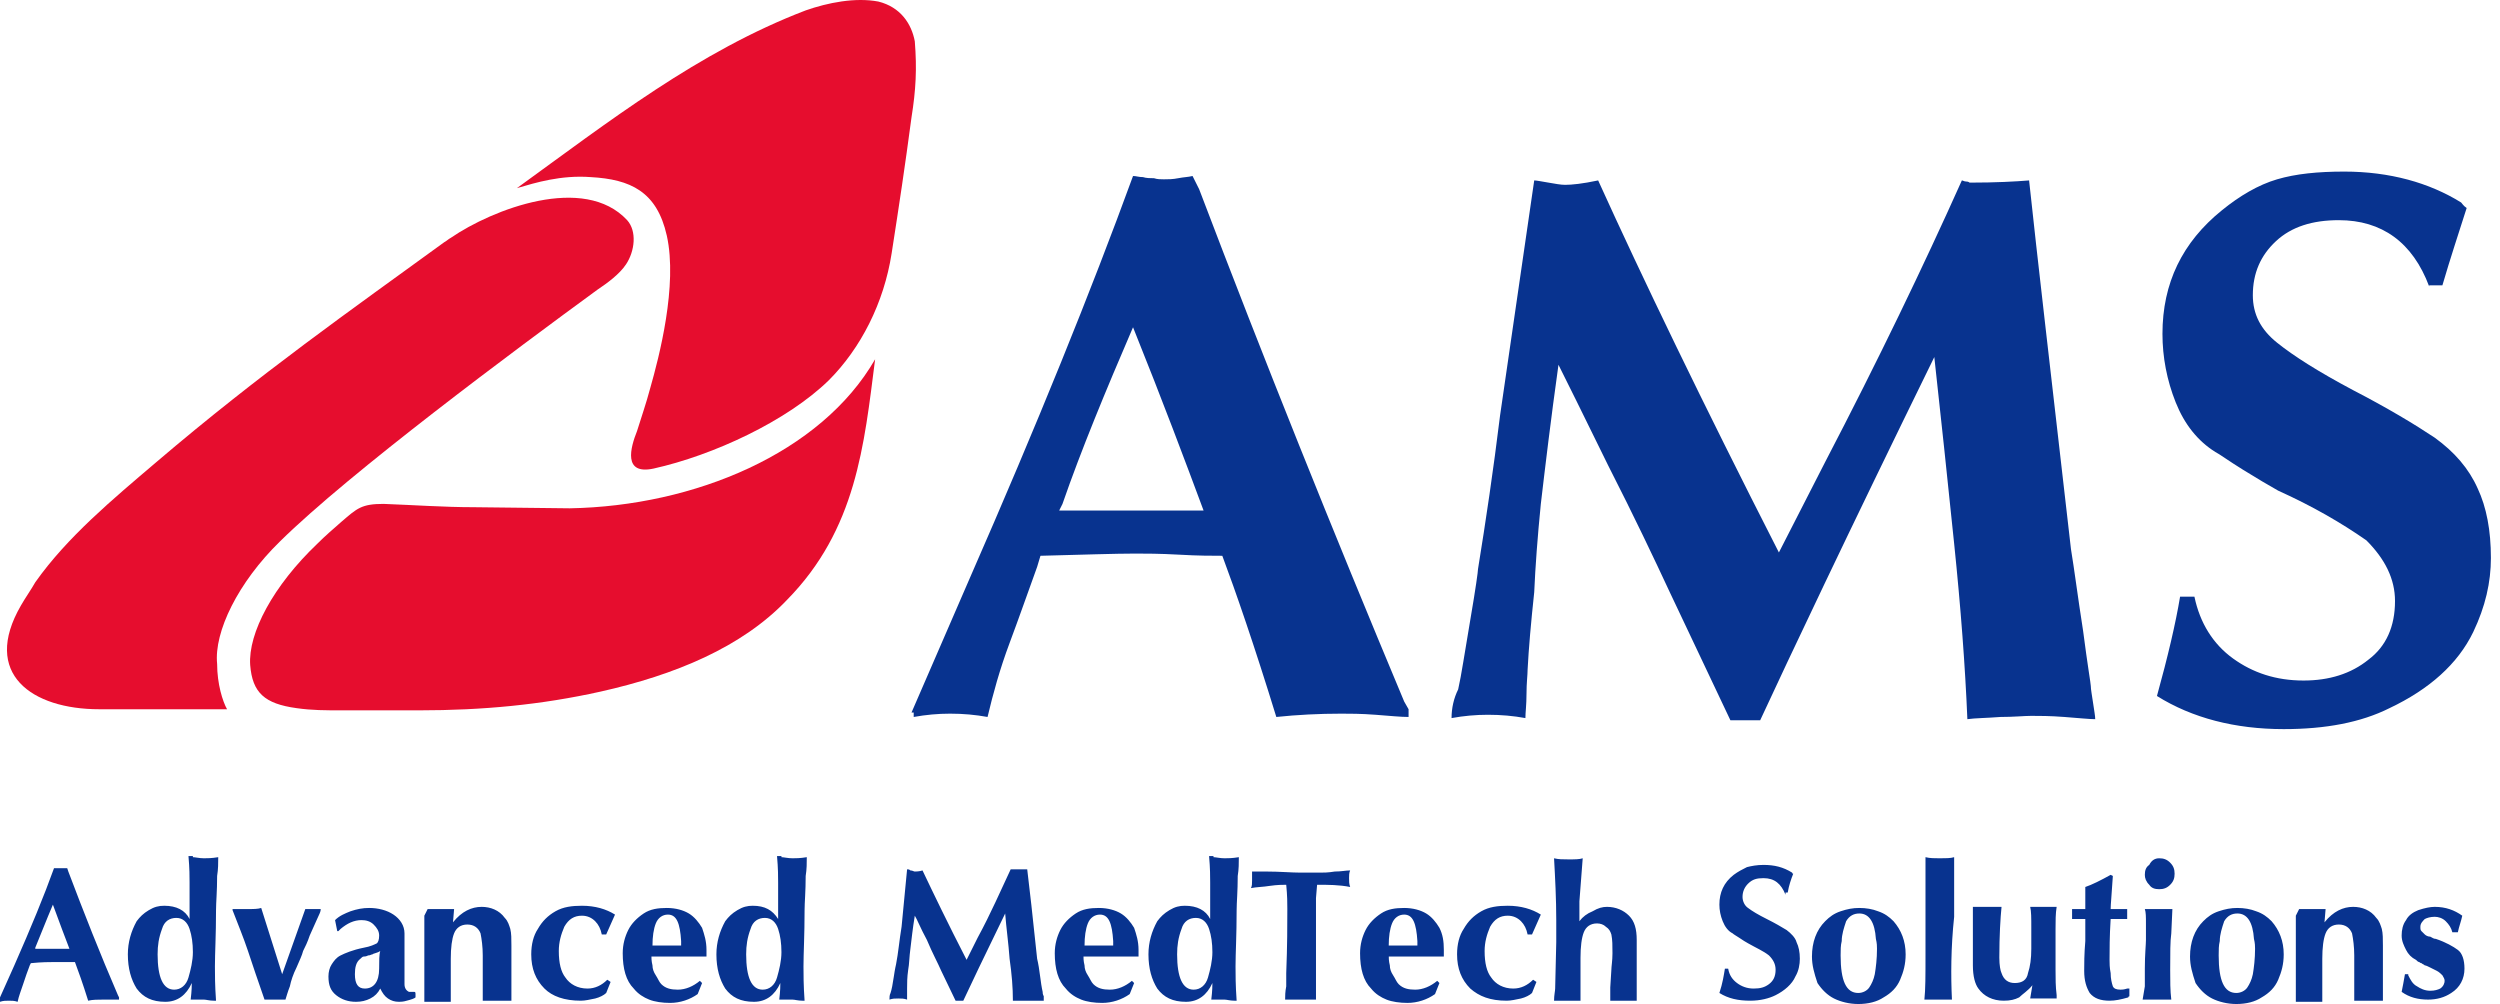 <svg width="249" height="100" viewBox="0 0 249 100" fill="none" xmlns="http://www.w3.org/2000/svg">
<path d="M210.44 87.244C210.33 89.004 210.221 90.103 210.221 90.543H211.867V91.533H210.221C210.111 93.292 210.111 94.612 210.111 95.601C210.111 95.931 210.111 96.371 210.221 96.921C210.221 97.471 210.33 97.91 210.44 98.24C210.55 98.46 210.77 98.57 211.209 98.57C211.319 98.57 211.538 98.57 211.867 98.46H211.977H212.087V99.23C211.977 99.23 211.977 99.34 211.977 99.34C211.209 99.56 210.66 99.67 210.111 99.67C209.233 99.67 208.574 99.45 208.135 98.9C207.806 98.35 207.586 97.691 207.586 96.701C207.586 96.041 207.586 95.052 207.696 93.732C207.696 93.512 207.696 93.072 207.696 92.632C207.696 92.192 207.696 91.753 207.696 91.533H206.379V90.763V90.543H207.696C207.696 90.323 207.696 89.883 207.696 89.444C207.696 88.894 207.696 88.564 207.696 88.344C208.355 88.124 209.233 87.684 210.221 87.134L210.44 87.244ZM202.427 98.13C201.988 98.68 201.439 99.01 201.11 99.34C200.671 99.56 200.231 99.67 199.573 99.67C198.475 99.67 197.596 99.23 197.048 98.46C196.719 98.021 196.499 97.251 196.499 96.151V95.491C196.499 95.052 196.499 94.282 196.499 93.402C196.499 92.522 196.499 91.863 196.499 91.313C196.499 91.203 196.499 90.983 196.499 90.763C196.499 90.543 196.499 90.433 196.499 90.323C197.158 90.323 197.706 90.323 198.036 90.323C198.255 90.323 198.694 90.323 199.353 90.323C199.243 91.423 199.133 93.182 199.133 95.382C199.133 96.151 199.243 96.701 199.353 96.921C199.573 97.581 200.012 97.91 200.671 97.91C201.439 97.91 201.878 97.581 201.988 96.921C202.207 96.261 202.317 95.491 202.317 94.502C202.317 94.062 202.317 93.292 202.317 92.413C202.317 91.423 202.317 90.763 202.207 90.323C202.866 90.323 203.305 90.323 203.525 90.323C203.854 90.323 204.293 90.323 204.842 90.323C204.732 90.983 204.732 91.753 204.732 92.522C204.732 92.852 204.732 93.402 204.732 94.062C204.732 94.722 204.732 95.271 204.732 95.601V96.591C204.732 97.471 204.732 98.24 204.842 99.12V99.45C204.732 99.45 204.403 99.45 204.183 99.45C203.854 99.45 203.634 99.45 203.415 99.45C203.305 99.45 203.085 99.45 202.866 99.45C202.646 99.45 202.427 99.45 202.207 99.45L202.427 98.13ZM194.413 99.56C194.303 99.56 193.974 99.56 193.754 99.56C193.425 99.56 193.205 99.56 193.096 99.56C192.986 99.56 192.657 99.56 192.328 99.56C191.998 99.56 191.779 99.56 191.669 99.56C191.779 98.57 191.779 97.141 191.779 95.162V93.842V91.533C191.779 91.203 191.779 90.653 191.779 89.994C191.779 89.334 191.779 88.784 191.779 88.454C191.779 88.014 191.779 87.244 191.779 86.254C191.779 86.145 191.779 86.035 191.779 85.815C191.779 85.595 191.779 85.485 191.779 85.375C192.218 85.485 192.657 85.485 193.205 85.485C193.754 85.485 194.303 85.485 194.633 85.375C194.633 85.485 194.633 85.595 194.633 85.815C194.633 86.035 194.633 86.145 194.633 86.254C194.633 86.475 194.633 86.805 194.633 87.244C194.633 87.684 194.633 88.014 194.633 88.234C194.633 88.564 194.633 89.114 194.633 89.773C194.633 90.433 194.633 90.983 194.633 91.313C194.303 94.392 194.303 97.251 194.413 99.56ZM183.436 93.732C183.326 94.172 183.326 94.612 183.326 95.162C183.326 97.691 183.875 98.9 185.082 98.9C185.521 98.9 185.96 98.68 186.18 98.35C186.399 98.021 186.619 97.581 186.729 97.031C186.839 96.371 186.948 95.491 186.948 94.502C186.948 94.282 186.948 93.952 186.839 93.512C186.729 91.863 186.18 90.983 185.192 90.983C184.643 90.983 184.204 91.203 183.875 91.753C183.655 92.413 183.436 93.072 183.436 93.732ZM180.471 95.271C180.471 93.842 180.911 92.632 181.789 91.753C182.228 91.313 182.667 90.983 183.326 90.763C183.985 90.543 184.533 90.433 185.192 90.433C185.851 90.433 186.509 90.543 187.058 90.763C187.717 90.983 188.156 91.313 188.595 91.753C189.363 92.632 189.802 93.732 189.802 95.052C189.802 96.041 189.583 96.811 189.253 97.581C188.924 98.35 188.376 98.9 187.607 99.34C186.948 99.78 186.07 100 185.082 100C184.204 100 183.326 99.78 182.667 99.45C182.008 99.12 181.459 98.57 181.02 97.91C180.691 96.921 180.471 96.151 180.471 95.271ZM177.837 89.114C177.398 88.014 176.739 87.464 175.642 87.464C174.983 87.464 174.544 87.574 174.105 88.014C173.775 88.344 173.556 88.784 173.556 89.334C173.556 89.773 173.775 90.213 174.105 90.433C174.544 90.763 175.093 91.093 175.971 91.533C176.849 91.973 177.398 92.302 177.947 92.632C178.386 92.962 178.825 93.402 178.935 93.842C179.154 94.282 179.264 94.832 179.264 95.491C179.264 96.041 179.154 96.701 178.825 97.251C178.496 98.021 177.727 98.68 176.849 99.12C176.19 99.45 175.312 99.67 174.324 99.67C173.117 99.67 172.128 99.45 171.251 98.9C171.58 97.91 171.69 97.141 171.8 96.481H172.128C172.238 97.141 172.568 97.581 173.007 97.91C173.446 98.24 173.995 98.46 174.654 98.46C175.312 98.46 175.751 98.35 176.19 98.021C176.629 97.691 176.849 97.251 176.849 96.591C176.849 96.041 176.629 95.601 176.19 95.162C175.642 94.722 174.873 94.392 174.105 93.952C173.885 93.842 173.556 93.622 173.226 93.402C172.897 93.182 172.677 93.072 172.568 92.962C172.128 92.743 171.8 92.303 171.58 91.753C171.36 91.203 171.251 90.653 171.251 90.103C171.251 88.894 171.69 87.904 172.677 87.134C173.117 86.805 173.556 86.584 173.995 86.365C174.434 86.254 174.983 86.145 175.642 86.145C176.739 86.145 177.617 86.365 178.496 86.914C178.496 86.914 178.496 87.025 178.605 87.025C178.386 87.574 178.166 88.234 178.057 88.894H177.837V89.114ZM157.309 89.773V91.753C157.638 91.313 158.077 90.983 158.626 90.763C159.175 90.433 159.614 90.323 160.053 90.323C160.931 90.323 161.7 90.653 162.249 91.203C162.798 91.753 163.017 92.522 163.017 93.622V96.261V98.68V99.67C162.908 99.67 162.688 99.67 162.359 99.67C162.029 99.67 161.81 99.67 161.7 99.67C161.59 99.67 161.371 99.67 161.041 99.67C160.712 99.67 160.492 99.67 160.383 99.67C160.383 99.56 160.383 99.34 160.383 99.01C160.383 98.79 160.383 98.57 160.383 98.35L160.492 96.591C160.492 96.261 160.602 95.711 160.602 94.941C160.602 94.172 160.602 93.622 160.492 93.072C160.383 92.743 160.273 92.522 159.943 92.303C159.724 92.083 159.394 91.973 159.065 91.973C158.407 91.973 157.968 92.303 157.748 92.852C157.529 93.402 157.419 94.282 157.419 95.382C157.419 95.711 157.419 96.151 157.419 96.701C157.419 97.251 157.419 97.8 157.419 98.35C157.419 98.9 157.419 99.34 157.419 99.67C157.309 99.67 157.089 99.67 156.76 99.67C156.431 99.67 156.211 99.67 156.101 99.67C155.991 99.67 155.772 99.67 155.443 99.67C155.113 99.67 154.894 99.67 154.784 99.67C154.784 99.12 154.894 98.68 154.894 98.46L155.003 93.842C155.003 93.622 155.003 93.182 155.003 92.743C155.003 92.302 155.003 91.863 155.003 91.643C155.003 89.553 154.894 87.464 154.784 85.485C155.223 85.595 155.662 85.595 156.211 85.595C156.87 85.595 157.309 85.595 157.638 85.485L157.309 89.773ZM152.589 93.072H152.149C152.04 92.522 151.82 92.083 151.491 91.753C151.161 91.423 150.722 91.203 150.174 91.203C149.405 91.203 148.856 91.533 148.417 92.303C148.088 93.072 147.868 93.842 147.868 94.722C147.868 95.931 148.088 96.811 148.527 97.361C148.966 98.021 149.735 98.46 150.722 98.46C151.491 98.46 152.149 98.13 152.698 97.581L153.028 97.801L152.589 98.9C152.369 99.12 151.93 99.34 151.491 99.45C150.942 99.56 150.503 99.67 150.064 99.67C148.417 99.67 147.319 99.23 146.441 98.46C145.563 97.581 145.124 96.481 145.124 95.052C145.124 94.062 145.343 93.182 145.783 92.522C146.222 91.753 146.77 91.203 147.539 90.763C148.307 90.323 149.186 90.213 150.174 90.213C151.491 90.213 152.589 90.543 153.467 91.093L152.589 93.072ZM138.317 95.052C138.317 95.382 138.317 95.711 138.427 96.151C138.427 96.481 138.537 96.811 138.757 97.141C138.976 97.471 139.086 97.801 139.306 98.021C139.745 98.46 140.294 98.57 140.952 98.57C141.721 98.57 142.489 98.24 143.148 97.691L143.367 97.91L142.928 99.01C142.16 99.56 141.172 99.89 140.184 99.89C139.415 99.89 138.647 99.78 138.098 99.56C137.549 99.34 137.001 99.01 136.561 98.46C135.793 97.691 135.463 96.481 135.463 94.941C135.463 94.062 135.683 93.292 136.012 92.632C136.342 91.973 136.891 91.423 137.549 90.983C138.208 90.543 138.976 90.433 139.855 90.433C140.733 90.433 141.501 90.653 142.05 90.983C142.599 91.313 143.038 91.863 143.367 92.413C143.697 93.072 143.806 93.732 143.806 94.612C143.806 94.832 143.806 95.052 143.806 95.271H138.317V95.052ZM141.172 94.172C141.172 94.172 141.172 94.062 141.172 93.952C141.172 93.842 141.172 93.732 141.172 93.732C141.062 91.973 140.733 91.093 139.855 91.093C139.306 91.093 138.866 91.423 138.647 91.973C138.427 92.522 138.317 93.292 138.317 94.172H141.172ZM131.072 89.444C131.072 89.994 131.072 90.763 131.072 91.753C131.072 92.852 131.072 93.622 131.072 94.062C131.072 94.282 131.072 94.722 131.072 95.271C131.072 95.821 131.072 96.261 131.072 96.481C131.072 96.811 131.072 97.361 131.072 98.021C131.072 98.68 131.072 99.23 131.072 99.56C130.963 99.56 130.633 99.56 130.304 99.56C129.975 99.56 129.645 99.56 129.535 99.56C129.316 99.56 129.097 99.56 128.767 99.56C128.438 99.56 128.218 99.56 127.999 99.56C127.999 99.23 127.999 98.79 128.109 98.24C128.109 97.691 128.109 97.251 128.109 96.921C128.218 94.172 128.218 92.083 128.218 90.543C128.218 89.994 128.218 89.224 128.109 88.124C127.779 88.124 127.23 88.124 126.462 88.234C125.803 88.344 125.144 88.344 124.596 88.454C124.706 88.234 124.706 88.014 124.706 87.684C124.706 87.355 124.706 87.134 124.706 87.025V86.914C124.706 86.805 124.706 86.805 124.706 86.805C125.364 86.805 125.803 86.805 126.132 86.805C127.45 86.805 128.658 86.914 129.535 86.914H131.512C131.841 86.914 132.28 86.914 132.939 86.805C133.598 86.805 134.036 86.695 134.475 86.695C134.366 86.914 134.366 87.244 134.366 87.464C134.366 87.794 134.366 88.014 134.475 88.344C133.378 88.124 132.28 88.124 131.182 88.124L131.072 89.444ZM117.241 95.052C117.241 97.361 117.789 98.57 118.887 98.57C119.546 98.57 120.095 98.13 120.315 97.361C120.534 96.591 120.754 95.711 120.754 94.832C120.754 93.952 120.644 93.182 120.424 92.522C120.205 91.863 119.766 91.423 119.107 91.423C118.448 91.423 117.899 91.753 117.68 92.522C117.35 93.402 117.241 94.172 117.241 95.052ZM120.863 85.375C121.083 85.375 121.522 85.485 121.961 85.485C122.29 85.485 122.729 85.485 123.388 85.375C123.388 85.925 123.388 86.584 123.278 87.244C123.278 88.784 123.169 89.883 123.169 90.653C123.169 93.182 123.059 94.941 123.059 96.261C123.059 97.031 123.059 98.13 123.169 99.67H122.949C122.51 99.67 122.181 99.56 121.961 99.56C121.851 99.56 121.632 99.56 121.302 99.56C120.973 99.56 120.754 99.56 120.644 99.56C120.754 98.68 120.754 98.13 120.754 97.91C120.205 99.12 119.326 99.78 118.119 99.78C116.801 99.78 115.924 99.34 115.265 98.46C114.716 97.581 114.386 96.481 114.386 95.052C114.386 93.842 114.716 92.743 115.265 91.753C115.594 91.313 115.924 90.983 116.472 90.653C117.021 90.323 117.46 90.213 118.009 90.213C119.217 90.213 120.095 90.653 120.534 91.533V90.103C120.534 89.883 120.534 89.553 120.534 89.004C120.534 88.564 120.534 88.124 120.534 87.904C120.534 87.355 120.534 86.475 120.424 85.265H120.863V85.375ZM107.91 95.052C107.91 95.382 107.91 95.711 108.02 96.151C108.02 96.481 108.129 96.811 108.349 97.141C108.568 97.471 108.678 97.801 108.898 98.021C109.337 98.46 109.886 98.57 110.544 98.57C111.313 98.57 112.081 98.24 112.74 97.691L112.959 97.91L112.52 99.01C111.752 99.56 110.764 99.89 109.776 99.89C109.007 99.89 108.239 99.78 107.69 99.56C107.141 99.34 106.592 99.01 106.153 98.46C105.385 97.691 105.055 96.481 105.055 94.941C105.055 94.062 105.275 93.292 105.604 92.632C105.934 91.973 106.483 91.423 107.141 90.983C107.8 90.543 108.568 90.433 109.446 90.433C110.325 90.433 111.093 90.653 111.642 90.983C112.191 91.313 112.63 91.863 112.959 92.413C113.179 93.072 113.398 93.732 113.398 94.612C113.398 94.832 113.398 95.052 113.398 95.271H107.91V95.052ZM110.874 94.172C110.874 94.172 110.874 94.062 110.874 93.952C110.874 93.842 110.874 93.732 110.874 93.732C110.764 91.973 110.435 91.093 109.556 91.093C109.007 91.093 108.568 91.423 108.349 91.973C108.129 92.522 108.02 93.292 108.02 94.172H110.874ZM90.346 86.584C90.456 86.584 90.565 86.584 90.675 86.695C90.895 86.695 91.004 86.805 91.114 86.805C91.224 86.805 91.553 86.805 91.882 86.695C92.98 89.004 94.407 91.973 96.273 95.601L97.371 93.402C98.689 90.983 99.676 88.674 100.664 86.584H100.774H100.884C101.543 86.584 101.982 86.584 102.311 86.584C102.531 88.344 102.86 91.313 103.299 95.491C103.409 95.931 103.519 96.591 103.629 97.471C103.738 98.35 103.848 98.79 103.848 98.79C103.848 98.9 103.848 99.01 103.958 99.23C103.958 99.45 103.958 99.56 103.958 99.67C103.848 99.67 103.519 99.67 103.19 99.67C102.86 99.67 102.531 99.67 102.421 99.67C102.201 99.67 101.982 99.67 101.652 99.67C101.323 99.67 101.104 99.67 100.884 99.67C100.884 98.35 100.774 97.031 100.555 95.491C100.445 93.952 100.225 92.413 100.115 90.983C98.03 95.271 96.603 98.24 95.944 99.67H95.176L93.749 96.701C93.419 95.931 92.87 94.941 92.321 93.622C91.663 92.413 91.333 91.533 91.114 91.203C90.895 92.522 90.785 93.622 90.675 94.502C90.565 95.271 90.565 96.041 90.456 96.591C90.346 97.361 90.346 97.91 90.346 98.46C90.346 98.57 90.346 98.79 90.346 99.01C90.346 99.23 90.346 99.45 90.346 99.56C90.016 99.45 89.797 99.45 89.467 99.45C89.138 99.45 88.918 99.45 88.589 99.56C88.589 99.34 88.589 99.12 88.699 98.9C88.809 98.57 88.918 98.021 89.028 97.251C89.138 96.481 89.248 96.041 89.248 96.041C89.467 94.941 89.577 93.622 89.797 92.303L90.346 86.584ZM74.318 95.052C74.318 97.361 74.867 98.57 75.965 98.57C76.624 98.57 77.173 98.13 77.392 97.361C77.612 96.591 77.831 95.711 77.831 94.832C77.831 93.952 77.722 93.182 77.502 92.522C77.282 91.863 76.843 91.423 76.184 91.423C75.526 91.423 74.977 91.753 74.757 92.522C74.428 93.402 74.318 94.172 74.318 95.052ZM77.831 85.375C78.051 85.375 78.49 85.485 78.929 85.485C79.258 85.485 79.697 85.485 80.356 85.375C80.356 85.925 80.356 86.584 80.246 87.244C80.246 88.784 80.136 89.883 80.136 90.653C80.136 93.182 80.027 94.941 80.027 96.261C80.027 97.031 80.027 98.13 80.136 99.67H79.917C79.478 99.67 79.148 99.56 78.929 99.56C78.819 99.56 78.599 99.56 78.27 99.56C77.941 99.56 77.722 99.56 77.612 99.56C77.722 98.68 77.722 98.13 77.722 97.91C77.173 99.12 76.294 99.78 75.087 99.78C73.77 99.78 72.891 99.34 72.233 98.46C71.684 97.581 71.354 96.481 71.354 95.052C71.354 93.842 71.684 92.743 72.233 91.753C72.562 91.313 72.891 90.983 73.44 90.653C73.989 90.323 74.428 90.213 74.977 90.213C76.184 90.213 76.953 90.653 77.502 91.533V90.103C77.502 89.883 77.502 89.553 77.502 89.004C77.502 88.564 77.502 88.124 77.502 87.904C77.502 87.355 77.502 86.475 77.392 85.265H77.831V85.375ZM64.878 95.052C64.878 95.382 64.878 95.711 64.987 96.151C64.987 96.481 65.097 96.811 65.317 97.141C65.537 97.471 65.646 97.801 65.865 98.021C66.305 98.46 66.853 98.57 67.512 98.57C68.281 98.57 69.049 98.24 69.708 97.691L69.927 97.91L69.488 99.01C68.72 99.56 67.732 99.89 66.744 99.89C65.975 99.89 65.207 99.78 64.658 99.56C64.109 99.34 63.56 99.01 63.121 98.46C62.353 97.691 62.023 96.481 62.023 94.941C62.023 94.062 62.243 93.292 62.572 92.632C62.901 91.973 63.45 91.423 64.109 90.983C64.768 90.543 65.537 90.433 66.414 90.433C67.293 90.433 68.061 90.653 68.61 90.983C69.159 91.313 69.598 91.863 69.927 92.413C70.147 93.072 70.366 93.732 70.366 94.612C70.366 94.832 70.366 95.052 70.366 95.271H64.878V95.052ZM67.841 94.172C67.841 94.172 67.841 94.062 67.841 93.952C67.841 93.842 67.841 93.732 67.841 93.732C67.732 91.973 67.402 91.093 66.524 91.093C65.975 91.093 65.537 91.423 65.317 91.973C65.097 92.522 64.987 93.292 64.987 94.172H67.841ZM60.377 93.072H59.938C59.828 92.522 59.608 92.083 59.279 91.753C58.95 91.423 58.511 91.203 57.962 91.203C57.194 91.203 56.645 91.533 56.205 92.303C55.876 93.072 55.657 93.842 55.657 94.722C55.657 95.931 55.876 96.811 56.315 97.361C56.754 98.021 57.522 98.46 58.511 98.46C59.279 98.46 59.938 98.13 60.487 97.581L60.816 97.801L60.377 98.9C60.157 99.12 59.718 99.34 59.279 99.45C58.73 99.56 58.291 99.67 57.852 99.67C56.205 99.67 54.998 99.23 54.229 98.46C53.351 97.581 52.912 96.481 52.912 95.052C52.912 94.062 53.131 93.182 53.571 92.522C54.01 91.753 54.559 91.203 55.327 90.763C56.096 90.323 56.974 90.213 57.962 90.213C59.279 90.213 60.377 90.543 61.255 91.093L60.377 93.072ZM42.593 90.543C43.252 90.543 43.691 90.543 44.02 90.543C44.24 90.543 44.679 90.543 45.228 90.543L45.118 91.863C45.996 90.763 46.984 90.323 47.972 90.323C48.85 90.323 49.728 90.653 50.277 91.423C50.607 91.753 50.717 92.192 50.826 92.522C50.936 92.962 50.936 93.512 50.936 94.172V96.481V99.67C50.717 99.67 50.497 99.67 50.168 99.67C49.838 99.67 49.619 99.67 49.399 99.67C49.289 99.67 49.07 99.67 48.74 99.67C48.411 99.67 48.192 99.67 48.082 99.67C48.082 99.56 48.082 99.56 48.082 99.45C48.082 99.34 48.082 99.34 48.082 99.23C48.082 99.12 48.082 99.01 48.082 99.01C48.082 98.9 48.082 98.9 48.082 98.79C48.082 98.57 48.082 98.13 48.082 97.691C48.082 97.251 48.082 96.811 48.082 96.591C48.082 96.481 48.082 96.261 48.082 95.931C48.082 95.711 48.082 95.382 48.082 95.162C48.082 94.282 47.972 93.512 47.862 92.962C47.643 92.413 47.204 92.083 46.545 92.083C45.886 92.083 45.447 92.413 45.228 92.962C45.008 93.512 44.898 94.392 44.898 95.491C44.898 95.821 44.898 96.261 44.898 96.811C44.898 97.361 44.898 97.91 44.898 98.46C44.898 99.01 44.898 99.45 44.898 99.78C44.789 99.78 44.569 99.78 44.24 99.78C43.91 99.78 43.691 99.78 43.581 99.78C43.471 99.78 43.252 99.78 42.922 99.78C42.593 99.78 42.373 99.78 42.264 99.78C42.264 99.67 42.264 99.56 42.264 99.34C42.264 99.12 42.264 98.9 42.264 98.79C42.264 98.57 42.264 98.13 42.264 97.691C42.264 97.251 42.264 96.811 42.264 96.481V94.282V93.512C42.264 93.182 42.264 92.743 42.264 92.303C42.264 91.863 42.264 91.423 42.264 91.203L42.593 90.543ZM33.591 92.743L33.372 91.643C33.811 91.203 34.36 90.983 34.909 90.763C35.567 90.543 36.116 90.433 36.775 90.433C37.653 90.433 38.531 90.653 39.19 91.093C39.849 91.533 40.288 92.192 40.288 92.962V94.172C40.288 94.612 40.288 95.052 40.288 95.601C40.288 96.151 40.288 96.591 40.288 96.921C40.288 97.361 40.288 97.801 40.288 98.021C40.288 98.46 40.507 98.68 40.727 98.79C40.946 98.79 41.166 98.79 41.276 98.79C41.386 98.79 41.386 98.9 41.386 99.12V99.34C41.276 99.45 40.946 99.56 40.507 99.67C40.178 99.78 39.849 99.78 39.739 99.78C39.3 99.78 38.97 99.67 38.641 99.45C38.312 99.23 38.092 98.9 37.873 98.46C37.653 98.9 37.324 99.23 36.885 99.45C36.446 99.67 36.007 99.78 35.458 99.78C34.689 99.78 34.031 99.56 33.482 99.12C32.933 98.68 32.713 98.13 32.713 97.251C32.713 96.811 32.823 96.371 33.042 96.041C33.262 95.711 33.482 95.382 33.921 95.162C34.36 94.941 35.128 94.612 36.226 94.392C36.885 94.282 37.324 94.062 37.543 93.952C37.653 93.842 37.763 93.622 37.763 93.182C37.763 92.743 37.543 92.413 37.214 92.083C36.885 91.753 36.446 91.643 36.007 91.643C35.238 91.643 34.579 91.973 33.921 92.522C33.921 92.522 33.811 92.632 33.701 92.743H33.591ZM35.348 97.031C35.348 98.021 35.677 98.46 36.336 98.46C37.214 98.46 37.763 97.8 37.763 96.481C37.763 95.711 37.763 95.052 37.873 94.722C37.543 94.941 37.214 94.941 37.104 95.052C36.995 95.052 36.885 95.162 36.665 95.162C36.446 95.271 36.336 95.271 36.226 95.271C36.116 95.271 36.007 95.382 35.897 95.491C35.458 95.821 35.348 96.371 35.348 97.031ZM23.163 90.543C23.821 90.543 24.261 90.543 24.59 90.543C25.248 90.543 25.688 90.543 26.017 90.433L28.103 97.031C29.2 93.952 29.969 91.753 30.408 90.543C30.518 90.543 30.628 90.543 30.628 90.543C31.176 90.543 31.615 90.543 31.945 90.543C31.945 90.543 31.945 90.763 31.835 90.983C31.725 91.203 31.396 91.973 30.847 93.182C30.628 93.842 30.408 94.282 30.188 94.722C30.079 95.162 29.859 95.601 29.53 96.371C29.2 97.031 28.981 97.691 28.871 98.24C28.651 98.79 28.542 99.23 28.432 99.56C28.322 99.56 28.212 99.56 27.993 99.56C27.773 99.56 27.663 99.56 27.444 99.56C27.334 99.56 27.115 99.56 26.895 99.56C26.675 99.56 26.456 99.56 26.346 99.56C25.688 97.691 25.139 96.041 24.7 94.722C24.261 93.402 23.712 92.083 23.163 90.653V90.543ZM15.698 95.052C15.698 97.361 16.247 98.57 17.345 98.57C18.003 98.57 18.552 98.13 18.772 97.361C18.991 96.591 19.211 95.711 19.211 94.832C19.211 93.952 19.101 93.182 18.881 92.522C18.662 91.863 18.223 91.423 17.564 91.423C16.905 91.423 16.357 91.753 16.137 92.522C15.808 93.402 15.698 94.172 15.698 95.052ZM19.211 85.375C19.43 85.375 19.869 85.485 20.308 85.485C20.638 85.485 21.077 85.485 21.736 85.375C21.736 85.925 21.736 86.584 21.626 87.244C21.626 88.784 21.516 89.883 21.516 90.653C21.516 93.182 21.406 94.941 21.406 96.261C21.406 97.031 21.406 98.13 21.516 99.67H21.297C20.857 99.67 20.528 99.56 20.308 99.56C20.199 99.56 19.979 99.56 19.65 99.56C19.32 99.56 19.101 99.56 18.991 99.56C19.101 98.68 19.101 98.13 19.101 97.91C18.552 99.12 17.674 99.78 16.466 99.78C15.149 99.78 14.271 99.34 13.612 98.46C13.063 97.581 12.734 96.481 12.734 95.052C12.734 93.842 13.063 92.743 13.612 91.753C13.941 91.313 14.271 90.983 14.82 90.653C15.369 90.323 15.808 90.213 16.357 90.213C17.564 90.213 18.442 90.653 18.881 91.533V90.103C18.881 89.883 18.881 89.553 18.881 89.004C18.881 88.564 18.881 88.124 18.881 87.904C18.881 87.355 18.881 86.475 18.772 85.265H19.211V85.375ZM3.513 94.502H6.916C6.477 93.402 5.928 91.863 5.269 90.103C4.611 91.643 4.062 93.072 3.513 94.392V94.502ZM0 99.34L1.427 96.151C3.074 92.413 4.391 89.224 5.379 86.475C5.489 86.475 5.489 86.475 5.599 86.475C5.708 86.475 5.818 86.475 5.818 86.475C5.928 86.475 6.038 86.475 6.038 86.475C6.147 86.475 6.257 86.475 6.367 86.475C6.477 86.475 6.587 86.475 6.696 86.475L6.806 86.805C8.343 90.873 9.99 95.052 11.746 99.12L11.856 99.34V99.56C11.636 99.56 11.417 99.56 11.087 99.56C10.758 99.56 10.429 99.56 10.319 99.56C9.77 99.56 9.221 99.56 8.782 99.67C8.233 97.91 7.794 96.701 7.465 95.821C7.245 95.821 6.916 95.821 6.477 95.821C6.038 95.821 5.708 95.821 5.379 95.821C4.94 95.821 4.171 95.821 3.074 95.931L2.964 96.151C2.744 96.701 2.525 97.361 2.305 98.021C2.086 98.68 1.866 99.23 1.756 99.78C1.427 99.67 1.208 99.67 0.878 99.67C0.549 99.67 0.329 99.67 0 99.78V99.34Z" fill="#08338F"/>
<path d="M239.862 97.141C240.082 97.581 240.302 98.021 240.741 98.24C241.07 98.46 241.509 98.68 242.058 98.68C242.497 98.68 242.826 98.57 243.046 98.46C243.375 98.24 243.485 97.91 243.485 97.691C243.485 97.471 243.375 97.361 243.265 97.141C243.156 97.031 242.936 96.811 242.716 96.701C242.497 96.591 242.277 96.481 242.058 96.371C241.838 96.261 241.619 96.151 241.509 96.151C241.399 96.041 241.29 96.041 241.18 95.932C241.07 95.932 240.96 95.821 240.96 95.821C240.85 95.821 240.741 95.711 240.631 95.602C240.192 95.382 239.862 95.052 239.643 94.612C239.423 94.172 239.204 93.732 239.204 93.182C239.204 92.633 239.313 92.083 239.643 91.643C239.862 91.203 240.302 90.873 240.85 90.653C241.509 90.433 242.058 90.323 242.497 90.323C243.595 90.323 244.473 90.653 245.242 91.203C245.132 91.753 244.912 92.303 244.802 92.852H244.253C244.144 92.413 243.924 92.083 243.595 91.753C243.265 91.423 242.826 91.313 242.497 91.313C242.058 91.313 241.728 91.423 241.509 91.533C241.29 91.753 241.07 91.973 241.07 92.303C241.07 92.522 241.07 92.633 241.18 92.743C241.29 92.852 241.399 92.963 241.509 93.072C241.619 93.182 241.838 93.293 242.058 93.293C242.277 93.402 242.387 93.512 242.607 93.512C243.595 93.842 244.363 94.282 244.802 94.612C245.242 94.942 245.461 95.602 245.461 96.481C245.461 97.471 245.022 98.35 244.144 98.9C243.485 99.34 242.716 99.56 241.838 99.56C240.85 99.56 239.972 99.34 239.204 98.79C239.313 98.24 239.423 97.691 239.533 97.031H239.862V97.141ZM228.994 90.543C229.653 90.543 230.092 90.543 230.422 90.543C230.641 90.543 231.08 90.543 231.629 90.543L231.519 91.863C232.398 90.763 233.385 90.323 234.373 90.323C235.252 90.323 236.13 90.653 236.679 91.423C237.008 91.753 237.118 92.192 237.228 92.522C237.338 92.963 237.338 93.512 237.338 94.172V96.481V99.67C237.118 99.67 236.899 99.67 236.569 99.67C236.24 99.67 236.02 99.67 235.801 99.67C235.691 99.67 235.471 99.67 235.142 99.67C234.813 99.67 234.593 99.67 234.483 99.67C234.483 99.56 234.483 99.56 234.483 99.45C234.483 99.34 234.483 99.34 234.483 99.23C234.483 99.12 234.483 99.01 234.483 99.01C234.483 98.9 234.483 98.9 234.483 98.79C234.483 98.57 234.483 98.13 234.483 97.691C234.483 97.251 234.483 96.811 234.483 96.591C234.483 96.481 234.483 96.261 234.483 95.932C234.483 95.712 234.483 95.382 234.483 95.162C234.483 94.282 234.373 93.512 234.264 92.963C234.044 92.413 233.605 92.083 232.947 92.083C232.288 92.083 231.849 92.413 231.629 92.963C231.41 93.512 231.3 94.392 231.3 95.491C231.3 95.821 231.3 96.261 231.3 96.811C231.3 97.361 231.3 97.91 231.3 98.46C231.3 99.01 231.3 99.45 231.3 99.78C231.19 99.78 230.97 99.78 230.641 99.78C230.312 99.78 230.092 99.78 229.982 99.78C229.873 99.78 229.653 99.78 229.324 99.78C228.994 99.78 228.775 99.78 228.665 99.78C228.665 99.67 228.665 99.56 228.665 99.34C228.665 99.12 228.665 98.9 228.665 98.79C228.665 98.57 228.665 98.13 228.665 97.691C228.665 97.251 228.665 96.811 228.665 96.481V94.282V93.512C228.665 93.182 228.665 92.743 228.665 92.303C228.665 91.863 228.665 91.423 228.665 91.203L228.994 90.543ZM221.09 93.732C220.981 94.172 220.981 94.612 220.981 95.162C220.981 97.691 221.53 98.9 222.737 98.9C223.176 98.9 223.616 98.68 223.835 98.35C224.055 98.021 224.274 97.581 224.384 97.031C224.494 96.371 224.604 95.491 224.604 94.502C224.604 94.282 224.604 93.952 224.494 93.512C224.384 91.863 223.835 90.983 222.847 90.983C222.298 90.983 221.859 91.203 221.53 91.753C221.31 92.413 221.09 93.072 221.09 93.732ZM218.127 95.272C218.127 93.842 218.566 92.633 219.444 91.753C219.883 91.313 220.322 90.983 220.981 90.763C221.639 90.543 222.188 90.433 222.847 90.433C223.506 90.433 224.165 90.543 224.713 90.763C225.372 90.983 225.811 91.313 226.25 91.753C227.019 92.633 227.458 93.732 227.458 95.052C227.458 96.041 227.238 96.811 226.909 97.581C226.579 98.35 226.03 98.9 225.262 99.34C224.604 99.78 223.725 100 222.737 100C221.859 100 220.981 99.78 220.322 99.45C219.664 99.12 219.115 98.57 218.676 97.91C218.346 96.921 218.127 96.151 218.127 95.272ZM215.053 85.485C215.492 85.485 215.822 85.595 216.151 85.925C216.48 86.255 216.59 86.585 216.59 87.025C216.59 87.464 216.48 87.794 216.151 88.124C215.822 88.454 215.492 88.564 215.053 88.564C214.614 88.564 214.285 88.454 214.065 88.124C213.736 87.794 213.626 87.464 213.626 87.134C213.626 86.695 213.736 86.365 214.065 86.145C214.285 85.705 214.614 85.485 215.053 85.485ZM213.626 98.24C213.626 98.021 213.626 97.691 213.626 97.361C213.626 96.921 213.626 96.701 213.626 96.481C213.626 95.052 213.736 94.062 213.736 93.622C213.736 93.182 213.736 92.633 213.736 91.973C213.736 91.313 213.736 90.873 213.626 90.543H213.736C214.065 90.543 214.504 90.543 215.053 90.543C215.382 90.543 215.822 90.543 216.37 90.543L216.26 92.963C216.151 93.732 216.151 94.942 216.151 96.591C216.151 97.691 216.151 98.68 216.26 99.56C216.151 99.56 215.822 99.56 215.492 99.56C215.163 99.56 214.834 99.56 214.724 99.56C214.614 99.56 214.394 99.56 214.065 99.56C213.736 99.56 213.516 99.56 213.406 99.56L213.626 98.24Z" fill="#08338F"/>
<path d="M241.946 28.526C240.3 24.128 237.226 21.929 232.945 21.929C230.31 21.929 228.224 22.588 226.688 24.018C225.151 25.447 224.382 27.207 224.382 29.406C224.382 31.275 225.151 32.815 226.798 34.134C228.444 35.454 230.859 36.993 234.372 38.862C237.775 40.622 240.519 42.271 242.495 43.59C244.471 45.02 245.898 46.669 246.777 48.649C247.655 50.518 248.094 52.827 248.094 55.576C248.094 57.995 247.545 60.414 246.337 62.944C244.8 66.132 241.946 68.661 237.995 70.531C235.141 71.96 231.628 72.62 227.456 72.62C222.626 72.62 218.345 71.52 214.832 69.321C215.929 65.362 216.698 62.064 217.137 59.425H218.564C219.113 62.064 220.43 64.153 222.407 65.583C224.382 67.012 226.688 67.781 229.432 67.781C231.957 67.781 234.152 67.122 235.909 65.692C237.665 64.373 238.543 62.394 238.543 59.865C238.543 57.665 237.555 55.686 235.689 53.817C233.164 52.057 230.31 50.408 226.907 48.869C225.919 48.319 224.821 47.659 223.394 46.78C221.967 45.9 221.089 45.24 220.65 45.02C218.894 43.92 217.576 42.271 216.698 40.072C215.82 37.873 215.381 35.563 215.381 33.254C215.381 28.196 217.357 24.128 221.309 20.939C223.065 19.509 224.931 18.41 226.798 17.86C228.663 17.31 230.859 17.09 233.494 17.09C237.995 17.09 241.946 18.19 245.13 20.169C245.24 20.279 245.349 20.499 245.679 20.719C244.91 23.138 244.032 25.777 243.264 28.416H241.946V28.526ZM152.808 17.97C153.028 17.97 153.577 18.08 154.236 18.19C154.894 18.3 155.443 18.41 155.882 18.41C156.541 18.41 157.639 18.3 159.176 17.97C163.567 27.646 169.494 39.962 177.178 55.026L181.789 46.01C187.058 35.893 191.559 26.547 195.401 17.97C195.511 17.97 195.621 18.08 195.841 18.08C196.06 18.08 196.17 18.19 196.17 18.19C198.804 18.19 200.781 18.08 202.098 17.97C202.866 25.227 204.293 37.433 206.269 54.696C206.598 56.676 206.928 59.315 207.477 62.834C207.916 66.242 208.245 68.111 208.245 68.331C208.245 68.661 208.355 69.211 208.465 69.981C208.575 70.75 208.684 71.3 208.684 71.63C208.135 71.63 207.038 71.52 205.611 71.41C204.184 71.3 203.086 71.3 202.317 71.3C201.659 71.3 200.561 71.41 199.244 71.41C197.817 71.52 196.719 71.52 195.95 71.63C195.731 66.352 195.292 60.525 194.633 54.147C193.974 47.769 193.316 41.501 192.657 35.563C183.875 53.487 178.167 65.583 175.313 71.74H172.349L166.311 58.985C164.774 55.686 162.798 51.508 160.163 46.339C157.639 41.172 155.992 37.873 155.224 36.333C154.455 41.831 153.906 46.45 153.467 50.188C153.138 53.487 152.918 56.456 152.808 58.985C152.479 62.064 152.259 64.593 152.15 66.682C152.15 67.232 152.04 68.002 152.04 69.101C152.04 70.201 151.93 70.971 151.93 71.52C150.723 71.3 149.515 71.191 148.198 71.191C146.99 71.191 145.783 71.3 144.575 71.52C144.575 70.531 144.795 69.541 145.234 68.661C145.563 67.232 145.893 64.923 146.442 61.734C146.99 58.545 147.21 56.896 147.21 56.676C147.978 51.947 148.747 46.78 149.405 41.392L152.808 17.97ZM105.495 50.848H119.876C118.119 46.12 115.814 39.962 112.85 32.595C110.105 38.972 107.691 44.8 105.824 50.188L105.495 50.848ZM90.785 70.971L96.603 57.556C103.3 42.271 108.679 28.966 112.85 17.53C113.179 17.53 113.399 17.64 113.838 17.64C114.167 17.75 114.606 17.75 114.936 17.75C115.265 17.86 115.594 17.86 115.924 17.86C116.363 17.86 116.802 17.86 117.351 17.75C117.9 17.64 118.339 17.64 118.778 17.53L119.437 18.85C125.913 35.893 132.72 52.827 139.855 69.871L140.294 70.641V71.41C139.525 71.41 138.428 71.3 137.001 71.191C135.574 71.08 134.366 71.08 133.598 71.08C131.402 71.08 129.207 71.191 127.121 71.41C124.925 64.263 123.059 58.875 121.742 55.356C120.754 55.356 119.327 55.356 117.46 55.246C115.485 55.136 114.057 55.136 113.069 55.136C111.094 55.136 107.91 55.246 103.629 55.356L103.3 56.456C102.421 58.875 101.543 61.404 100.555 64.043C99.567 66.682 98.909 69.101 98.36 71.41C97.152 71.191 95.945 71.08 94.627 71.08C93.42 71.08 92.212 71.191 91.005 71.41V70.971H90.785Z" fill="#08338F"/>
<path d="M22.615 70.641H9.881C3.185 70.641 -1.865 67.122 2.087 60.304C2.526 59.535 3.075 58.765 3.514 57.995C6.698 53.487 11.199 49.749 15.59 46.01C25.909 37.213 35.02 30.835 44.241 24.128C44.461 24.018 44.68 23.798 44.9 23.688C49.071 20.829 58.182 17.31 62.464 21.929C63.452 23.028 63.232 25.008 62.354 26.327C61.696 27.317 60.488 28.196 59.5 28.856C51.377 34.794 34.8 47.109 27.885 53.927C23.713 57.995 21.298 62.944 21.627 66.133C21.627 68.112 22.176 69.871 22.615 70.641Z" fill="#E60D2E"/>
<path d="M87.162 35.783C86.064 44.36 85.296 52.717 78.38 59.754C73.879 64.483 67.183 67.231 59.828 68.881C53.9 70.201 48.082 70.751 41.715 70.751C37.434 70.751 38.642 70.751 34.141 70.751C32.384 70.751 31.067 70.751 29.53 70.53C26.347 70.091 25.139 68.991 24.919 66.242C24.7 63.053 27.225 58.325 31.616 54.146C32.384 53.377 33.153 52.717 34.031 51.947C35.568 50.628 36.007 50.188 38.202 50.188C41.166 50.298 44.24 50.518 47.204 50.518L56.754 50.628C69.159 50.408 81.783 45.13 87.162 35.783Z" fill="#E60D2E"/>
<path d="M51.484 18.74C60.596 12.142 69.597 5.105 80.246 1.036C82.441 0.266 85.186 -0.283 87.491 0.156C89.686 0.706 90.784 2.356 91.114 4.115C91.333 6.864 91.223 8.953 90.784 11.702C90.126 16.65 89.577 20.279 88.808 25.227C88.04 30.175 85.734 34.684 82.551 37.873C78.38 41.941 71.024 45.35 65.097 46.669C62.023 47.329 62.791 44.58 63.45 42.931C63.889 41.501 64.328 40.292 64.767 38.642C65.646 35.563 67.511 28.416 66.414 23.468C65.426 19.07 62.791 17.86 58.839 17.64C55.875 17.42 53.351 18.19 51.484 18.74Z" fill="#E60D2E"/>
</svg>
